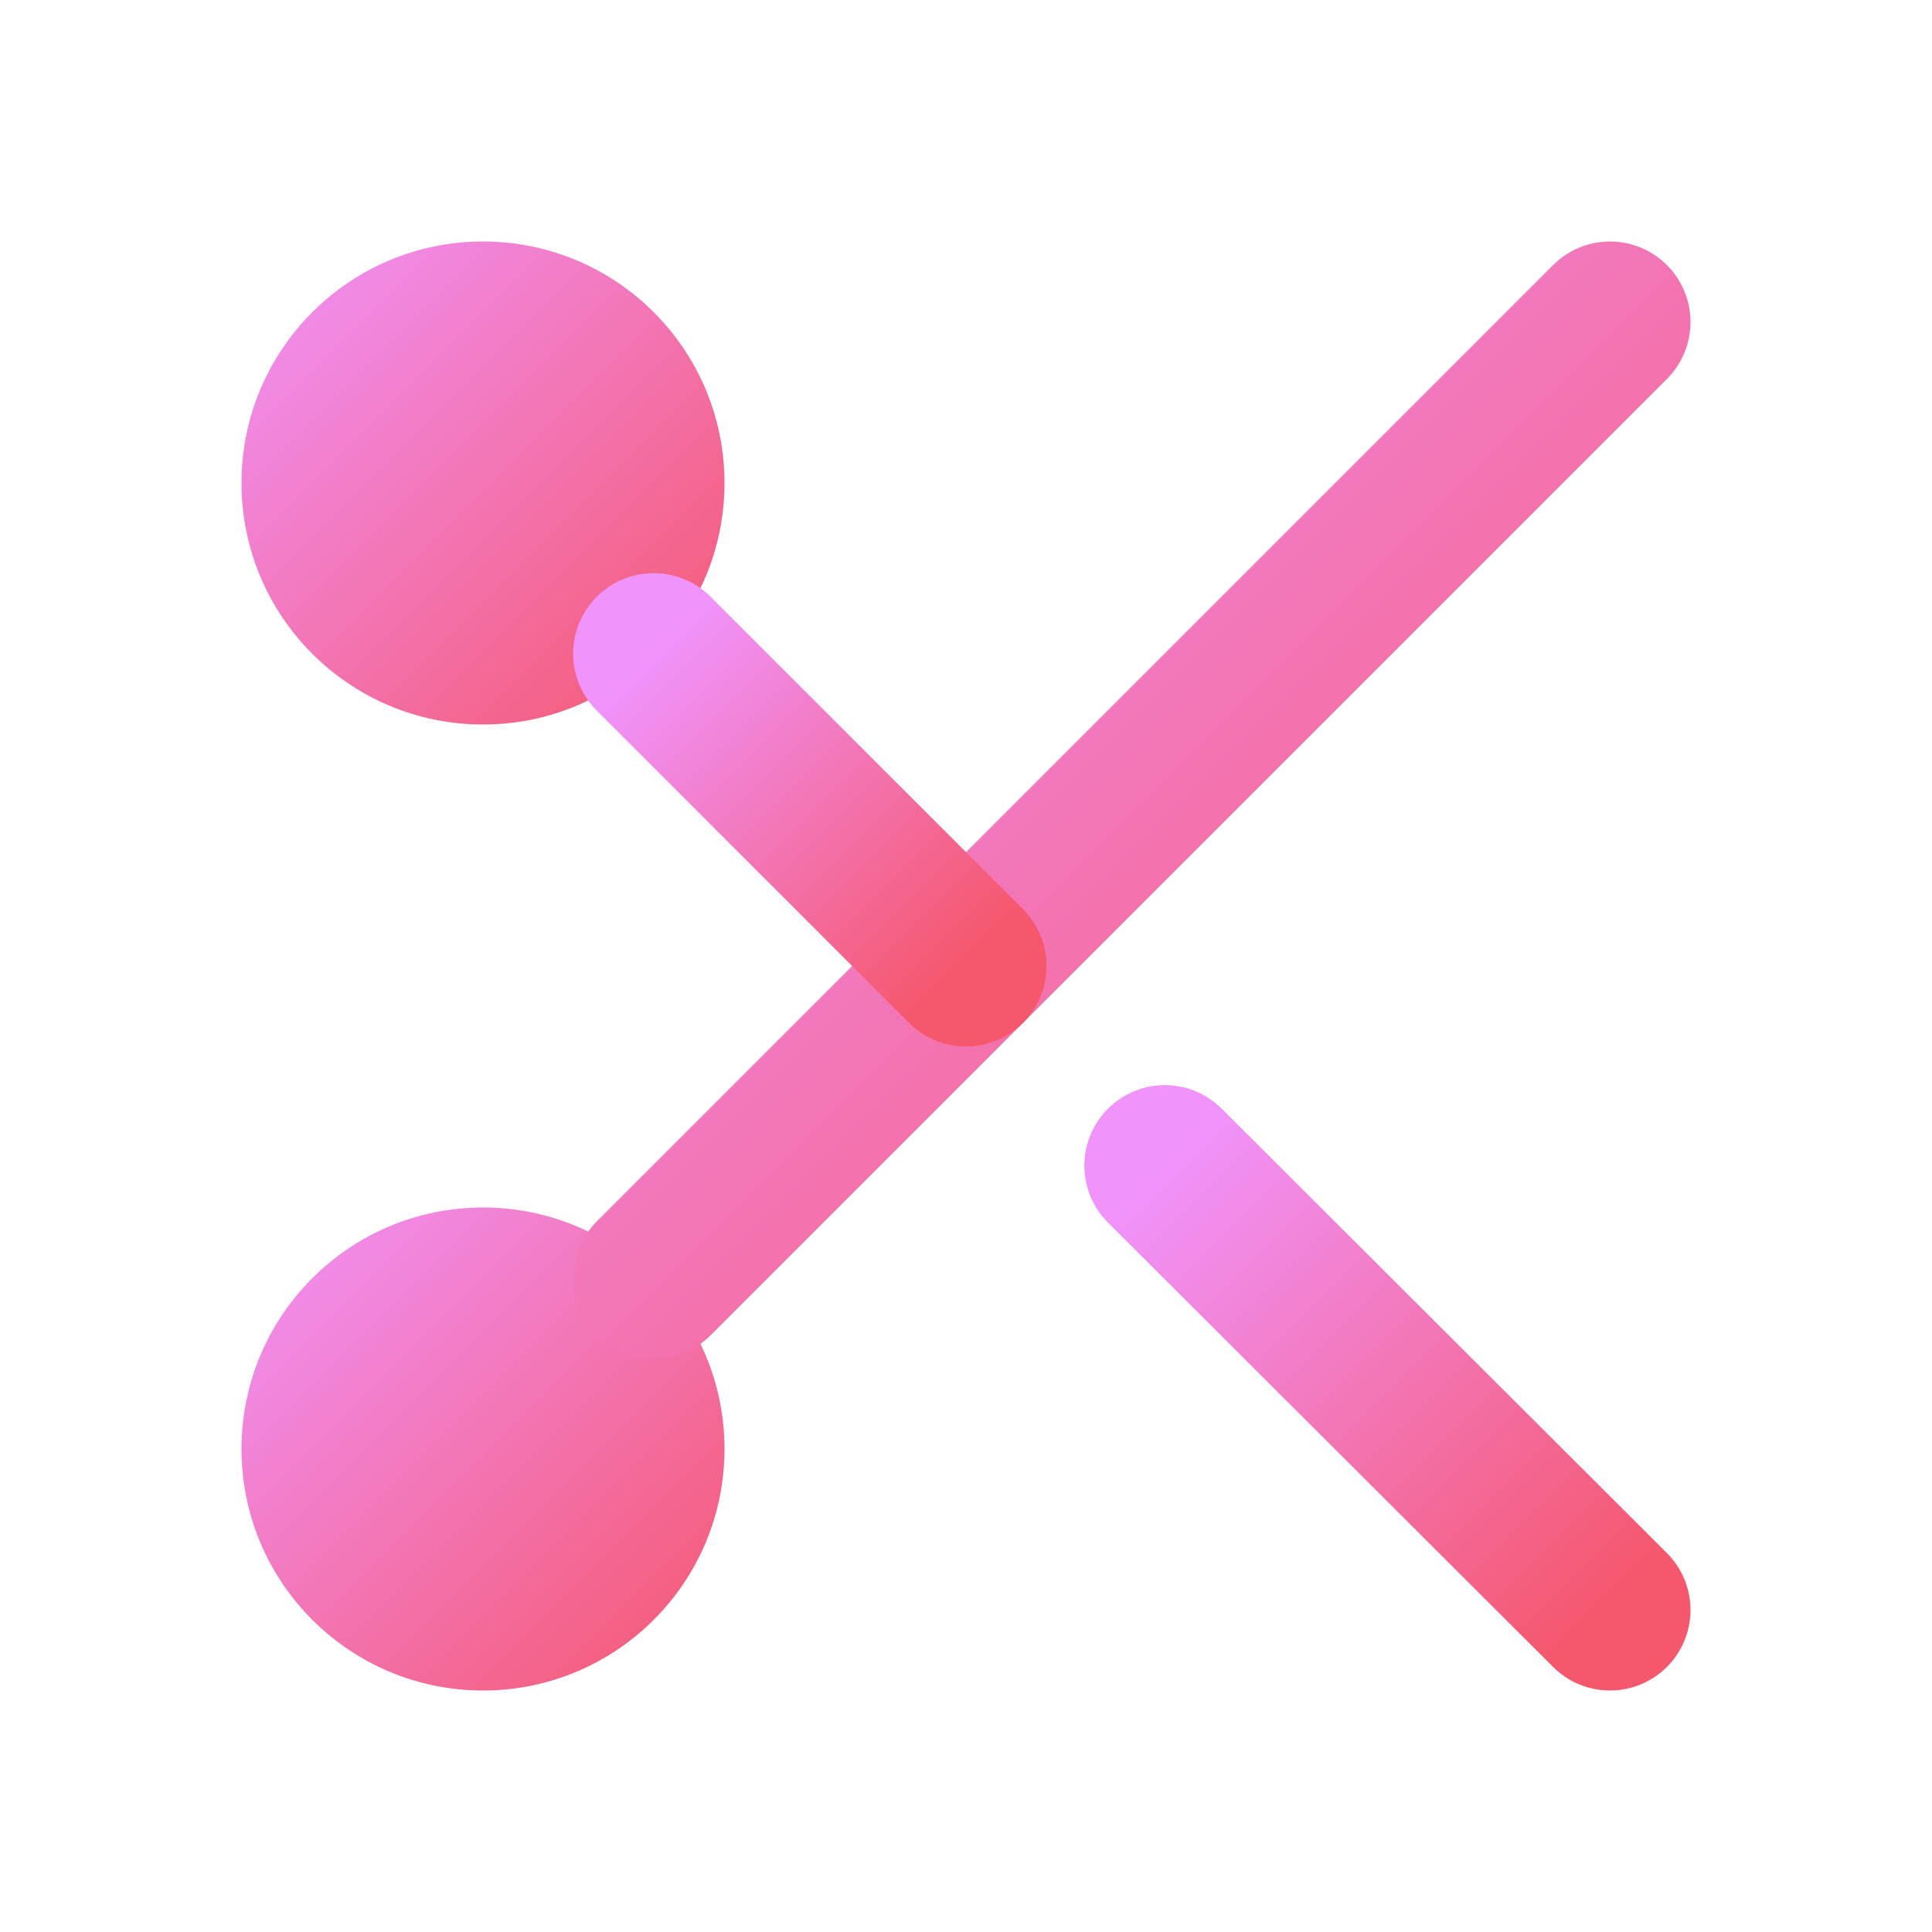 <svg width="24" height="24" viewBox="0 0 24 24" fill="none" xmlns="http://www.w3.org/2000/svg">
  <defs>
    <linearGradient id="scissorsGradient" x1="0%" y1="0%" x2="100%" y2="100%">
      <stop offset="0%" style="stop-color:#f093fb;stop-opacity:1" />
      <stop offset="100%" style="stop-color:#f5576c;stop-opacity:1" />
    </linearGradient>
  </defs>
  <circle cx="6" cy="6" r="3" fill="url(#scissorsGradient)"/>
  <circle cx="6" cy="18" r="3" fill="url(#scissorsGradient)"/>
  <path d="M20 4L8.12 15.88" stroke="url(#scissorsGradient)" stroke-width="2" stroke-linecap="round"/>
  <path d="M14.47 14.48L20 20" stroke="url(#scissorsGradient)" stroke-width="2" stroke-linecap="round"/>
  <path d="M8.12 8.12L12 12" stroke="url(#scissorsGradient)" stroke-width="2" stroke-linecap="round"/>
</svg>